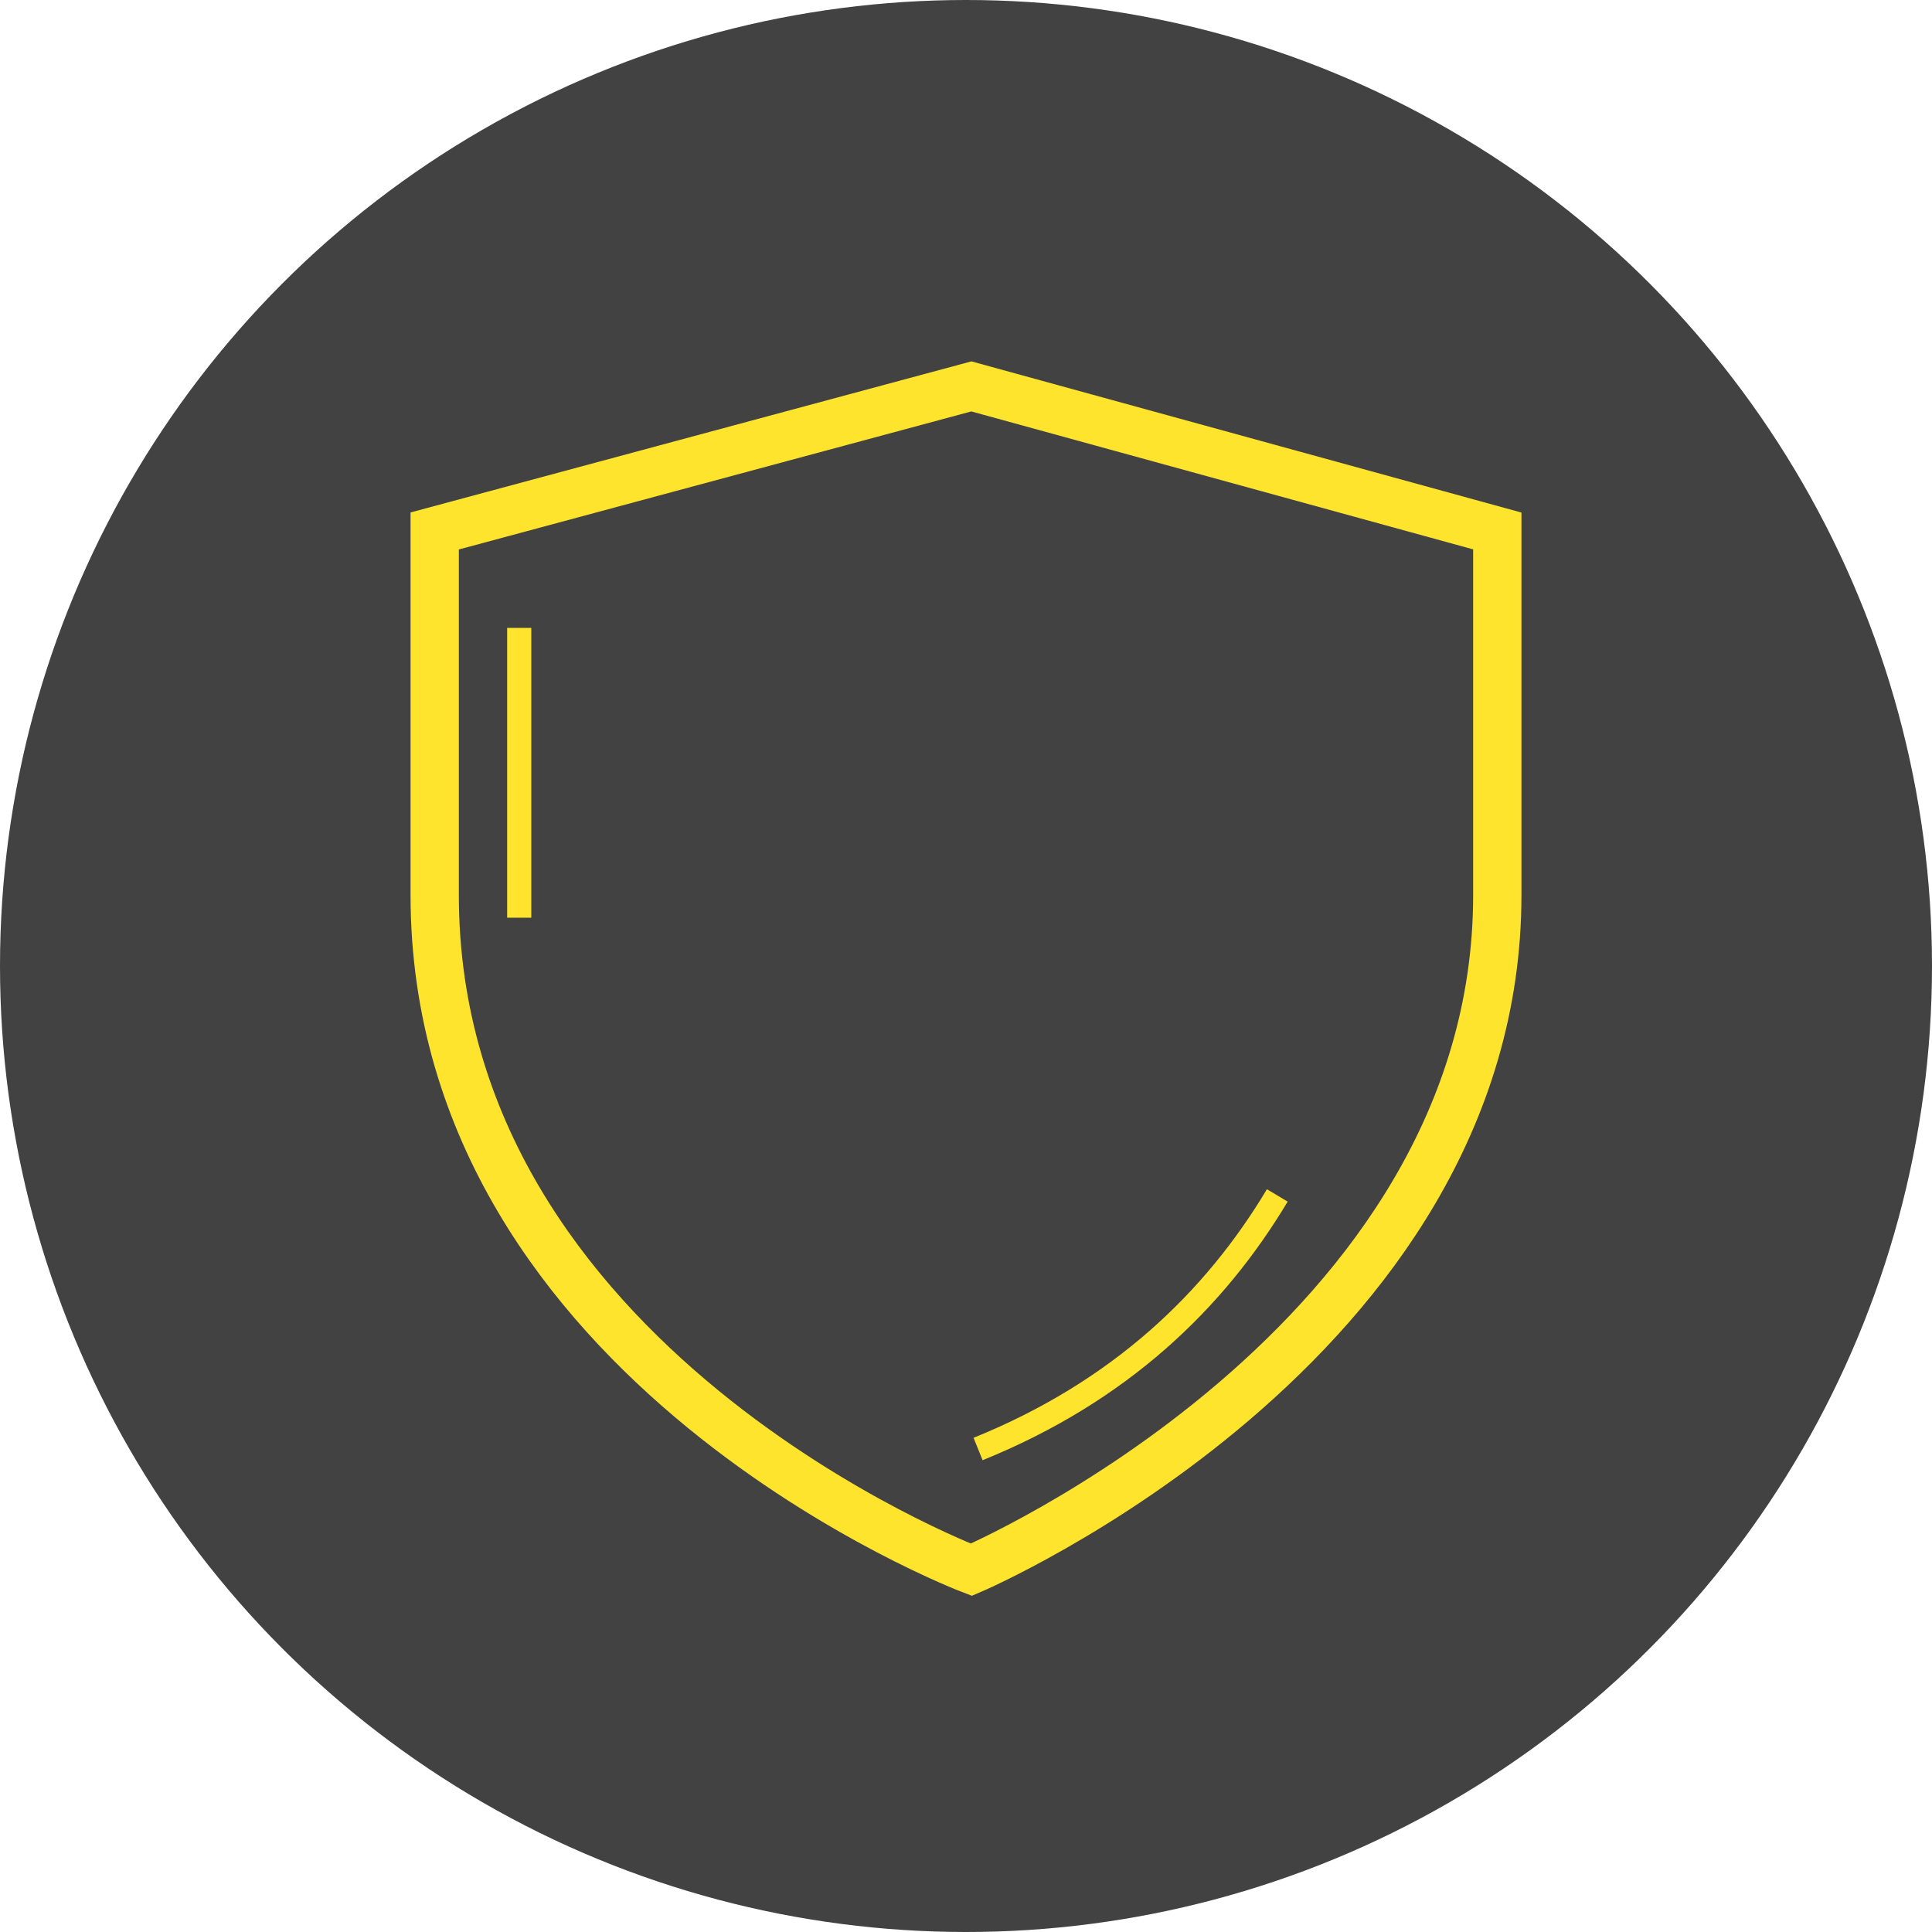 <svg width="80" height="80" viewBox="0 0 80 80" fill="none" xmlns="http://www.w3.org/2000/svg">
<circle cx="40" cy="40" r="40" fill="#424242"/>
<path d="M40.222 16L18 21.986L18 37.063C18 56.575 40.222 65 40.222 65C40.222 65 62 55.688 62 37.063V21.986L40.222 16Z" stroke="#FFE42E" stroke-width="2"/>
<path d="M40.5 60C46.385 57.618 50.294 53.837 52.89 49.5" stroke="#FFE42E"/>
<path d="M21.5 26V38" stroke="#FFE42E"/>
</svg>
